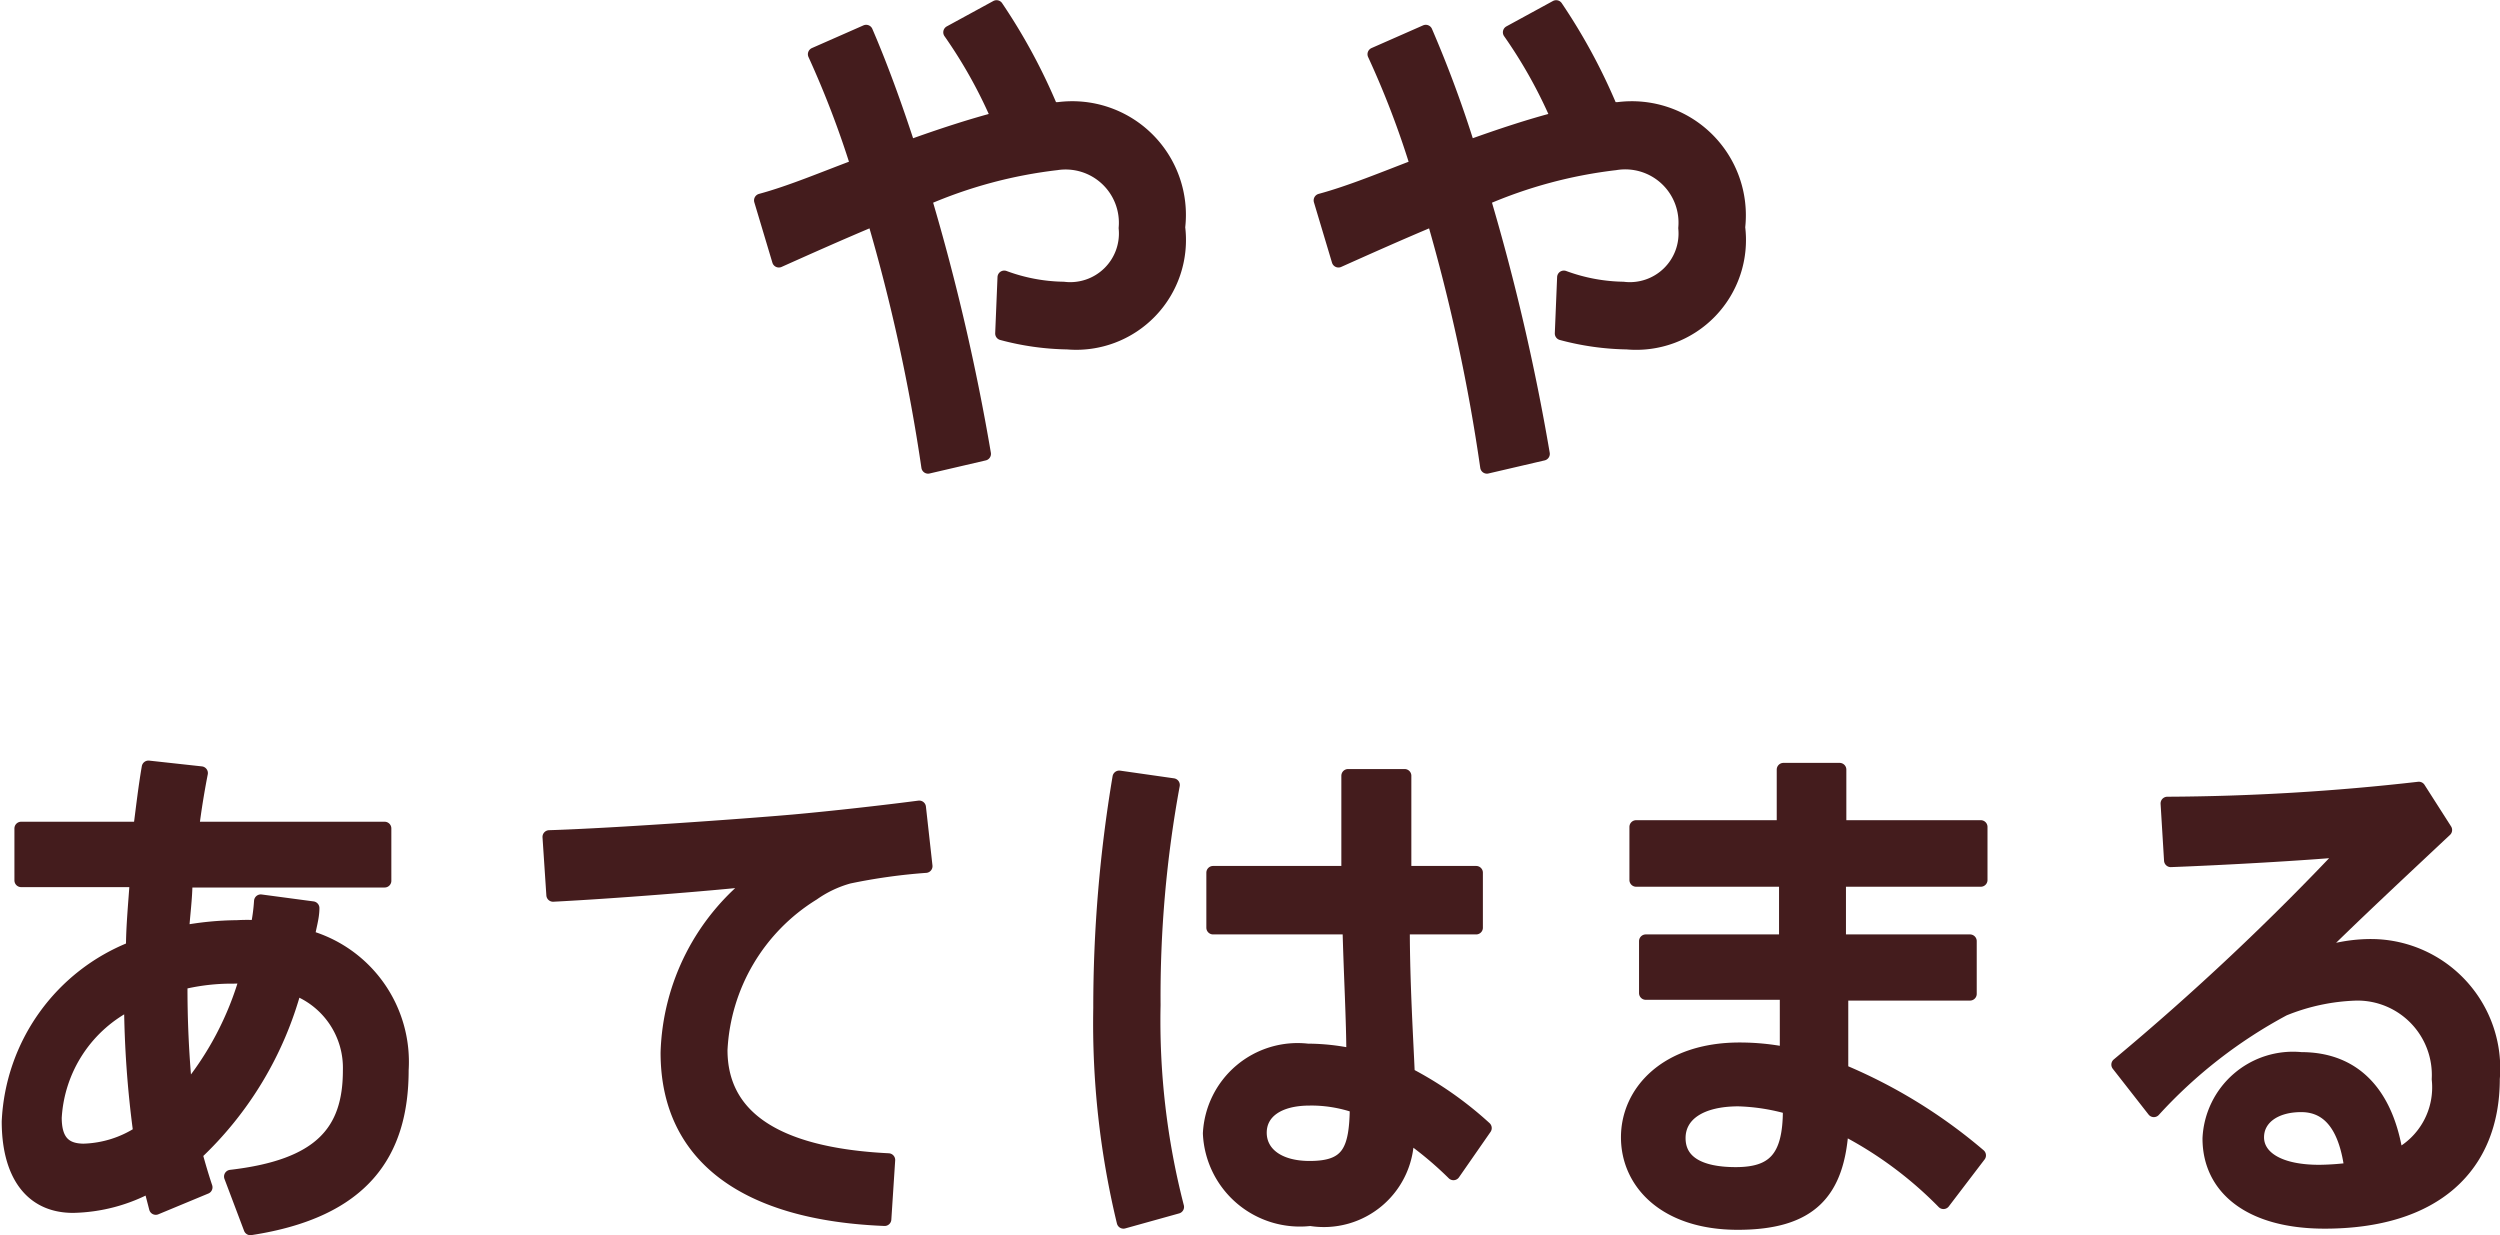 <svg xmlns="http://www.w3.org/2000/svg" viewBox="0 0 65 32.12"><defs><style>.cls-1{fill:#441c1d;stroke:#441c1d;stroke-linecap:round;stroke-linejoin:round;stroke-width:0.35px;}</style></defs><g id="レイヤー_2" data-name="レイヤー 2"><g id="layout"><path class="cls-1" d="M22.29,4.31a24.9,24.9,0,0,0-1.11-2.9L22.52.82c.38.88.76,1.92,1.11,3,.83-.3,1.63-.56,2.32-.74A12.53,12.53,0,0,0,24.7.84L25.91.18a15.15,15.15,0,0,1,1.43,2.65h.18a2.78,2.78,0,0,1,3.12,3.08,2.68,2.68,0,0,1-2.89,3,6.94,6.94,0,0,1-1.7-.24l.06-1.46a4.62,4.62,0,0,0,1.54.29,1.44,1.44,0,0,0,1.61-1.57,1.56,1.56,0,0,0-1.79-1.68,12.1,12.1,0,0,0-3.42.92,56.94,56.94,0,0,1,1.54,6.63l-1.46.34A47.16,47.16,0,0,0,22.72,5.7c-.86.36-1.71.74-2.47,1.08l-.47-1.57C20.56,5,21.43,4.63,22.29,4.31Z"/><path class="cls-1" d="M36.84,4.31a23.22,23.22,0,0,0-1.11-2.9L37.07.82a30.38,30.38,0,0,1,1.11,3c.83-.3,1.62-.56,2.32-.74A12.53,12.53,0,0,0,39.25.84L40.46.18a15.15,15.15,0,0,1,1.43,2.65h.18A2.79,2.79,0,0,1,45.2,5.91a2.68,2.68,0,0,1-2.9,3,6.94,6.94,0,0,1-1.7-.24l.06-1.46a4.67,4.67,0,0,0,1.54.29,1.44,1.44,0,0,0,1.61-1.57A1.56,1.56,0,0,0,42,4.25a12.1,12.1,0,0,0-3.42.92,56.94,56.94,0,0,1,1.54,6.63l-1.46.34A47.16,47.16,0,0,0,37.27,5.7c-.86.36-1.71.74-2.47,1.08l-.47-1.57C35.11,5,36,4.63,36.84,4.31Z"/><path class="cls-1" d="M8.13,23.61c0,.26-.09.51-.12.75a3.38,3.38,0,0,1,2.44,3.46c0,2.16-1,3.67-3.94,4.12L6,30.59c2.33-.27,3.09-1.17,3.09-2.76A2.21,2.21,0,0,0,7.67,25.7,9.19,9.19,0,0,1,5.09,30c.08.3.17.6.26.87l-1.3.54-.15-.58a4.37,4.37,0,0,1-2,.53c-1.13,0-1.68-.88-1.68-2.2a5.09,5.09,0,0,1,3.23-4.51c0-.56.06-1.16.1-1.76h-3V21.54H3.64c.07-.54.13-1.07.22-1.59l1.37.15c-.09.46-.17.95-.23,1.44h5V22.9H4.83c0,.47-.07.92-.09,1.34a8,8,0,0,1,1.42-.14,4.52,4.52,0,0,1,.53,0,4.91,4.91,0,0,0,.09-.67Zm-6.7,5.45c0,.6.25.85.75.85a2.83,2.83,0,0,0,1.46-.46,26.56,26.56,0,0,1-.24-3.37A3.55,3.55,0,0,0,1.43,29.06ZM6.07,25.4a5.53,5.53,0,0,0-1.37.16v0a27.62,27.62,0,0,0,.13,2.83,8.15,8.15,0,0,0,1.58-3Z"/><path class="cls-1" d="M20.65,21.35c1-.09,2.33-.24,3.25-.36l.17,1.53a15.05,15.05,0,0,0-2,.28,3,3,0,0,0-.93.44,5.06,5.06,0,0,0-2.4,4.06c0,1.66,1.31,2.71,4.36,2.86L23,31.7c-3.55-.14-5.65-1.58-5.65-4.33a5.9,5.9,0,0,1,2.31-4.51c-1.3.14-3.72.33-5.28.41l-.1-1.51C15.93,21.71,19.41,21.46,20.65,21.35Z"/><path class="cls-1" d="M30.5,20.41A30.33,30.33,0,0,0,30,26.13a19.37,19.37,0,0,0,.61,5.25l-1.4.39a22,22,0,0,1-.61-5.56,36.15,36.15,0,0,1,.5-6Zm4.55,2.28c0-1,0-1.84,0-2.52h1.47c0,.57,0,1.31,0,2v.52h1.86v1.43H36.48c0,1.44.09,2.87.13,3.81a9.37,9.37,0,0,1,2,1.4l-.82,1.18a9.27,9.27,0,0,0-1.2-1,2.17,2.17,0,0,1-2.52,2.19,2.35,2.35,0,0,1-2.62-2.23A2.29,2.29,0,0,1,34,27.31a5.61,5.61,0,0,1,1.18.13c0-.91-.07-2.11-.1-3.32H31.54V22.69Zm-1,5.88c-.82,0-1.29.35-1.29.88s.47.91,1.29.91c1,0,1.21-.43,1.22-1.59A3.59,3.59,0,0,0,34,28.57Z"/><path class="cls-1" d="M46.43,24.47c0-.53,0-1.06,0-1.59H42.54V21.5h3.83c0-.55,0-1.07,0-1.49h1.46V21.5h3.67v1.38H47.82l0,1.59h3.4v1.37H47.88c0,.77,0,1.46,0,2a13.53,13.53,0,0,1,3.58,2.2l-.93,1.22a10.17,10.17,0,0,0-2.64-1.94c-.1,1.69-.82,2.48-2.71,2.48s-2.86-1.05-2.86-2.23,1-2.29,2.91-2.29a6.23,6.23,0,0,1,1.22.12c0-.46,0-1,0-1.58H42.79V24.47ZM45.2,28.59c-1,0-1.55.4-1.55,1s.5.93,1.48.93,1.4-.41,1.4-1.66v-.06A5.33,5.33,0,0,0,45.2,28.59Z"/><path class="cls-1" d="M62.89,20.5l.69,1.08c-1,.94-2.57,2.4-3.47,3.31a4.1,4.1,0,0,1,1.57-.3,3.19,3.19,0,0,1,3.14,3.46c0,2.29-1.52,3.72-4.38,3.72-1.94,0-3-.88-3-2.17a2.18,2.18,0,0,1,2.39-2.07c1.42,0,2.24.94,2.48,2.53a2,2,0,0,0,1.09-2,2.11,2.11,0,0,0-2.12-2.22,5.4,5.4,0,0,0-1.9.4A12.65,12.65,0,0,0,56,28.87l-.93-1.19A67.18,67.18,0,0,0,61,22.1c-1.08.1-3.21.22-4.56.27l-.09-1.48A59.83,59.83,0,0,0,62.89,20.5Zm-3.06,8.24c-.69,0-1.14.34-1.14.83s.51.89,1.61.89a6.88,6.88,0,0,0,.83-.06C61,29.38,60.61,28.74,59.83,28.74Z"/></g></g></svg>